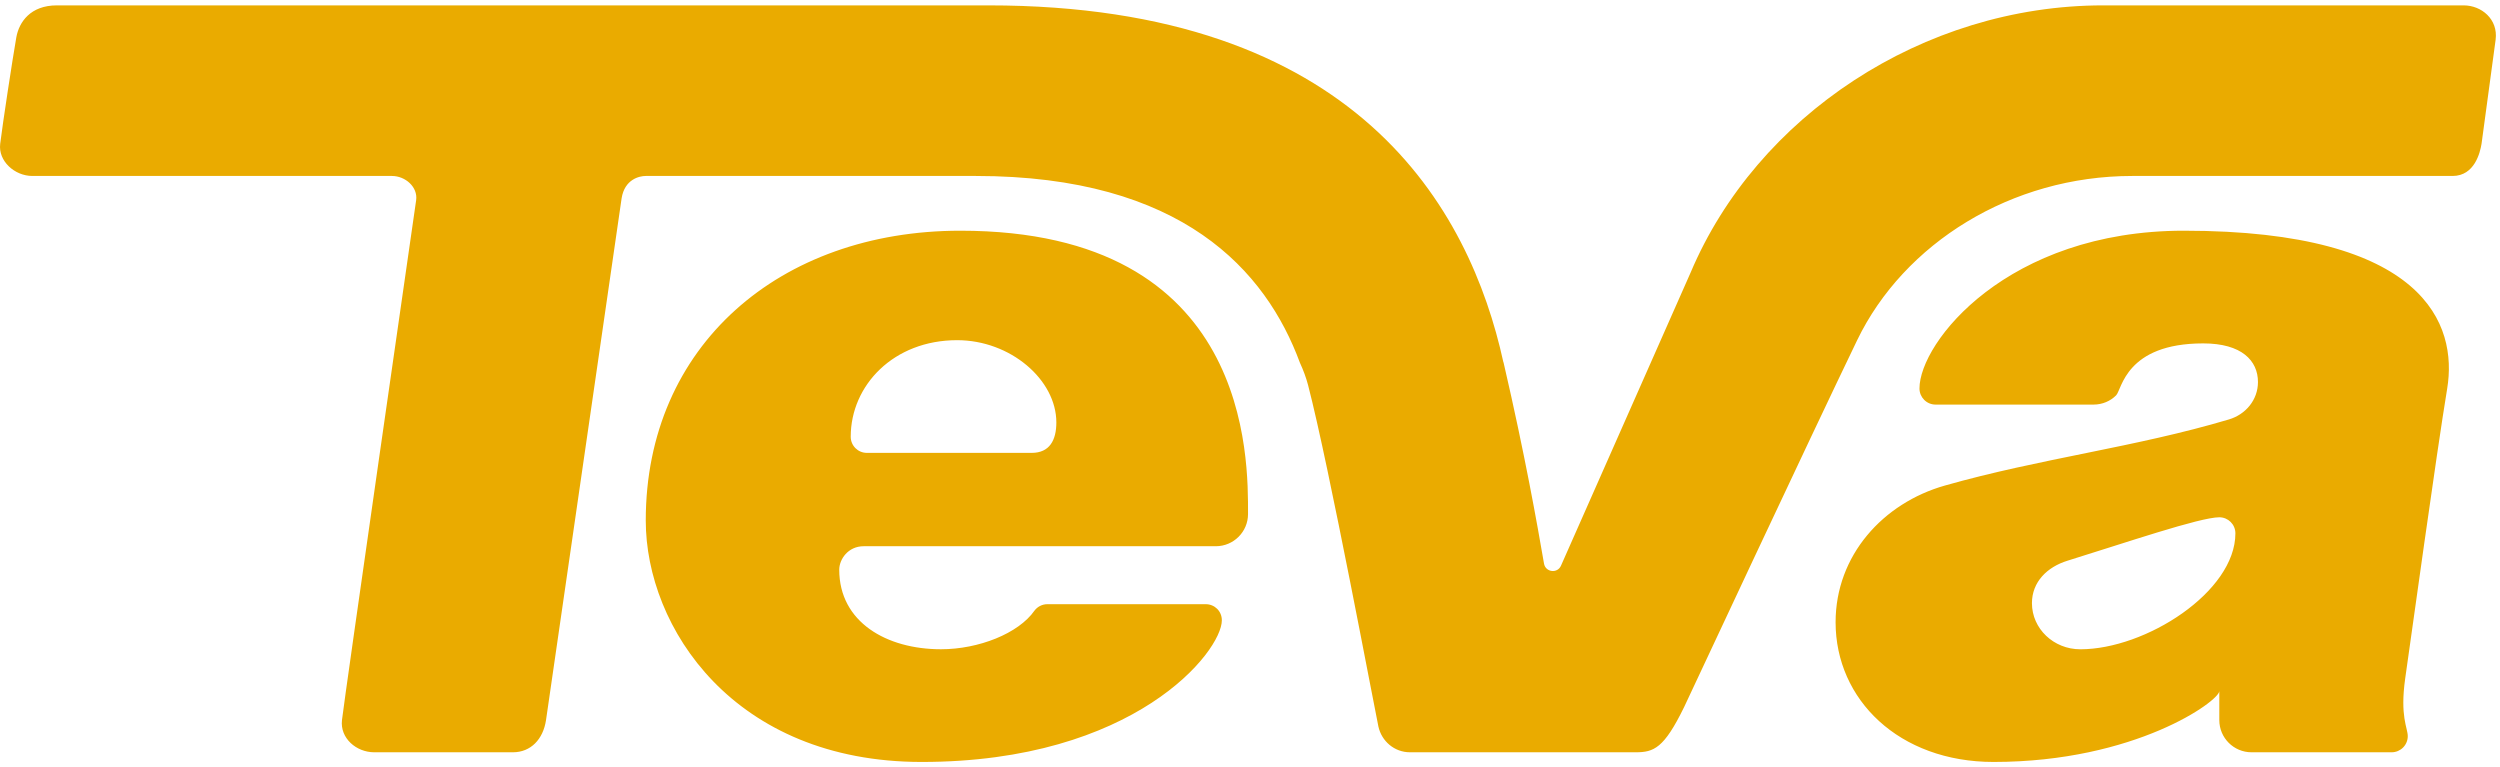 <svg width="101px" height="31px" viewBox="0 0 76 23" version="1.1" xmlns="http://www.w3.org/2000/svg" xmlns:xlink="http://www.w3.org/1999/xlink">
        <defs></defs>
        <g id="header-and-footer" stroke="none" stroke-width="1" fill="none" fill-rule="evenodd">
            <g id="default" transform="translate(-23, -16)" fill="#EAAB00">
                <g id="header">
                    <path d="M98.867,17.043 L98.439,20.208 C98.396,20.471 98.229,21.186 97.558,21.186 L87.82,21.186 C84.148,21.186 80.881,23.232 79.458,26.178 C78.053,29.086 74.195,37.336 74.195,37.336 C73.585,38.586 73.276,38.706 72.724,38.706 L65.863,38.706 C65.388,38.706 65,38.367 64.903,37.922 C64.806,37.48 63.407,30.013 62.766,27.546 C62.706,27.317 62.622,27.09 62.517,26.863 C61.485,24.069 58.939,21.186 52.667,21.186 L42.631,21.186 C42.439,21.186 41.989,21.284 41.897,21.865 L39.599,37.728 C39.511,38.311 39.136,38.706 38.591,38.706 L34.376,38.706 C33.834,38.706 33.333,38.279 33.396,37.728 C33.467,37.083 35.581,22.406 35.651,21.921 C35.706,21.522 35.322,21.186 34.915,21.186 L23.985,21.186 C23.444,21.186 22.94,20.731 23.006,20.208 C23.079,19.604 23.383,17.619 23.495,16.978 C23.578,16.502 23.93,16 24.728,16 L53.047,16 C64.262,16 67.679,22.182 68.701,26.841 C68.703,26.847 68.707,26.853 68.709,26.86 C69.368,29.705 69.727,31.755 69.938,32.97 C69.984,33.235 70.346,33.28 70.454,33.033 L74.395,24.122 C76.402,19.372 81.454,16 86.938,16 L97.895,16 C98.436,16 98.947,16.421 98.867,17.043 M97.395,27.646 C97.066,29.634 96.287,35.288 96.119,36.455 C95.953,37.623 96.196,37.961 96.196,38.216 C96.196,38.486 95.977,38.706 95.705,38.706 L91.446,38.706 C90.906,38.706 90.467,38.268 90.467,37.728 L90.467,36.846 C90.467,37.143 87.915,39 83.604,39 C80.728,39 78.802,37.104 78.802,34.753 C78.802,32.721 80.245,31.131 82.125,30.597 C85.03,29.772 87.917,29.435 90.761,28.587 C91.263,28.438 91.642,27.998 91.642,27.45 C91.642,26.802 91.15,26.276 89.977,26.276 C87.617,26.276 87.504,27.682 87.33,27.855 C87.155,28.031 86.912,28.136 86.644,28.136 L81.841,28.136 C81.57,28.136 81.352,27.916 81.352,27.646 C81.352,26.243 84.024,22.85 89.389,22.85 C96.733,22.85 97.712,25.712 97.395,27.646 M90.956,32.05 C90.956,31.78 90.737,31.562 90.467,31.562 C89.879,31.562 87.591,32.344 85.849,32.883 C85.233,33.074 84.771,33.527 84.771,34.173 C84.771,34.948 85.43,35.575 86.242,35.575 C88.225,35.575 90.956,33.832 90.956,32.05 M60.94,31.464 C60.94,32.004 60.501,32.442 59.96,32.442 L49.254,32.442 C48.781,32.442 48.513,32.841 48.513,33.155 C48.513,34.75 49.953,35.574 51.606,35.574 C52.749,35.574 53.962,35.096 54.448,34.4 C54.538,34.281 54.68,34.204 54.84,34.204 L59.654,34.204 C59.926,34.204 60.144,34.416 60.144,34.694 C60.144,35.642 57.493,39 51.018,39 C45.312,39 42.631,34.918 42.631,31.659 C42.631,26.349 46.705,22.85 52.194,22.85 C61.047,22.85 60.94,29.8 60.94,31.464 M55.113,28.679 C55.113,27.382 53.718,26.178 52.096,26.178 C50.168,26.178 48.862,27.547 48.862,29.114 C48.862,29.385 49.081,29.604 49.352,29.604 L54.364,29.604 C54.906,29.604 55.113,29.22 55.113,28.679" id="logo"></path>
                </g>
            </g>
        </g>
    </svg>